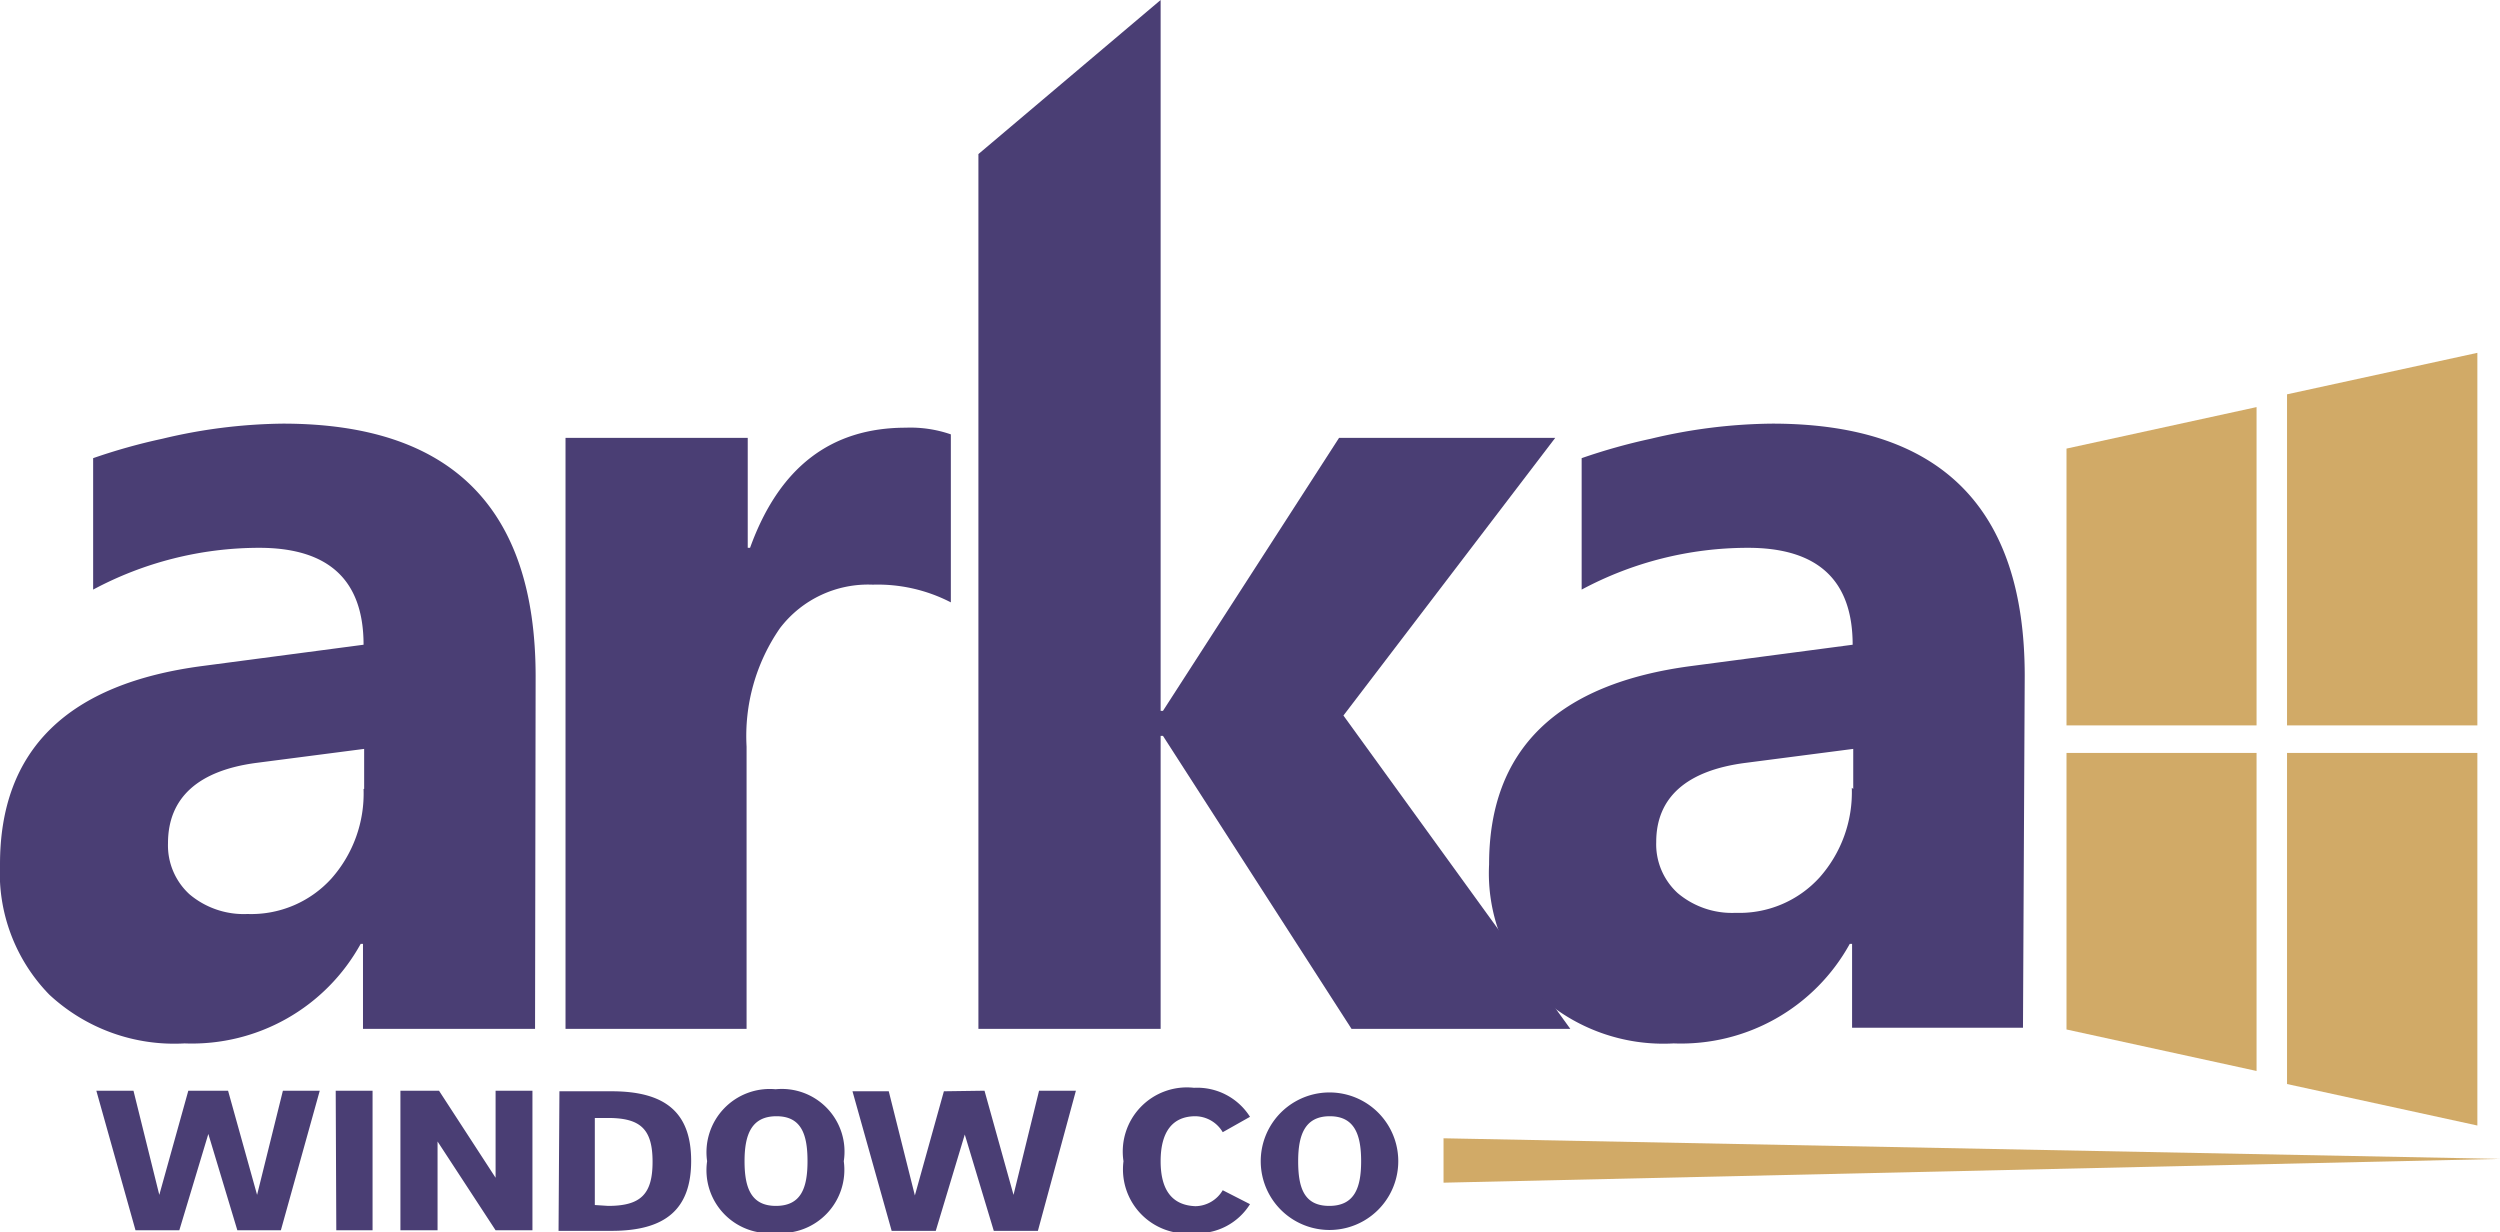 <?xml version="1.0" encoding="UTF-8"?>
<svg xmlns="http://www.w3.org/2000/svg" id="Layer_1" data-name="Layer 1" viewBox="0 0 86.16 42.46">
  <defs>
    <style>.cls-1{fill:#4a3e74;}.cls-2{fill:#d1aa67;fill-rule:evenodd;}</style>
  </defs>
  <path class="cls-1" d="M13.47,33.17V31.79l-3.7.48c-2,.26-3.06,1.19-3.06,2.77a2.28,2.28,0,0,0,.74,1.76,2.9,2.9,0,0,0,2,.68,3.73,3.73,0,0,0,2.89-1.22,4.42,4.42,0,0,0,1.11-3.09m5.91,8.27H13.43V38.51h-.08a6.64,6.64,0,0,1-6.07,3.43,6.32,6.32,0,0,1-4.66-1.68,6,6,0,0,1-1.7-4.49q0-5.93,7-6.84l5.53-.73q0-3.35-3.62-3.34A12.14,12.14,0,0,0,4.13,26.3V21.77a20.35,20.35,0,0,1,2.39-.67,18.52,18.52,0,0,1,4.15-.52q8.7,0,8.71,8.69Z" transform="translate(-0.92 -5.98)"></path>
  <path class="cls-1" d="M33.69,26.74A5.49,5.49,0,0,0,31,26.13a3.82,3.82,0,0,0-3.2,1.5,6.53,6.53,0,0,0-1.15,4.08v9.73H20.41V21.07h6.28v3.79h.08c1-2.77,2.78-4.14,5.37-4.14a4.25,4.25,0,0,1,1.55.23Z" transform="translate(-0.92 -5.98)"></path>
  <polygon class="cls-1" points="54.12 35.46 46.58 35.46 40.08 25.36 40 25.36 40 35.46 33.72 35.46 33.72 5.31 40 0 40 24.5 40.08 24.5 46.15 15.09 53.6 15.09 46.3 24.66 54.12 35.46"></polygon>
  <path class="cls-1" d="M64.79,33.17V31.79l-3.7.48C59.05,32.53,58,33.46,58,35a2.28,2.28,0,0,0,.74,1.76,2.9,2.9,0,0,0,2,.68,3.73,3.73,0,0,0,2.89-1.22,4.42,4.42,0,0,0,1.11-3.09m5.9,8.27H64.75V38.51h-.08a6.64,6.64,0,0,1-6.07,3.43,6.36,6.36,0,0,1-4.67-1.68,6,6,0,0,1-1.69-4.49q0-5.93,7-6.84l5.53-.73q0-3.35-3.63-3.34a12.13,12.13,0,0,0-5.71,1.44V21.77a20.35,20.35,0,0,1,2.39-.67A18.52,18.52,0,0,1,62,20.58q8.7,0,8.7,8.69Z" transform="translate(-0.92 -5.98)"></path>
  <path class="cls-1" d="M45.66,46c0-.92.24-1.55,1.09-1.55s1.08.63,1.08,1.55-.23,1.54-1.1,1.54-1.07-.63-1.07-1.54m3.45,0a2.37,2.37,0,1,0-4.74,0,2.37,2.37,0,1,0,4.74,0Zm-8.19,0c0-1,.4-1.55,1.2-1.55a1.11,1.11,0,0,1,.94.55l.94-.53a2.15,2.15,0,0,0-1.93-1A2.21,2.21,0,0,0,39.64,46a2.21,2.21,0,0,0,2.43,2.48,2.13,2.13,0,0,0,1.93-1L43.06,47a1.11,1.11,0,0,1-.94.55C41.32,47.52,40.92,47,40.92,46Zm-7.47-2.41-1,3.59-.9-3.59H30.3l1.35,4.81h1.52l1-3.32,1,3.32h1.52L38,43.57H36.73l-.88,3.59-1-3.59ZM26.58,46c0-.92.24-1.55,1.1-1.55s1.07.63,1.07,1.55-.22,1.54-1.09,1.54S26.58,46.89,26.58,46ZM30,46a2.16,2.16,0,0,0-2.35-2.48A2.18,2.18,0,0,0,25.29,46a2.17,2.17,0,0,0,2.37,2.47A2.18,2.18,0,0,0,30,46Zm-8.58,1.51v-3h.46c1.13,0,1.53.4,1.53,1.51s-.4,1.52-1.53,1.52Zm-1.25.89H22c1.86,0,2.74-.75,2.74-2.41s-.88-2.4-2.74-2.4H20.2ZM18,46.57l-1.95-3H14.72v4.81H16V45.32l2,3.06h1.27V43.57H18Zm-5.49,1.81h1.25V43.57H12.49Zm-5.1-4.81-1,3.59-.89-3.59H4.24l1.35,4.81H7.1l1-3.32,1,3.32H10.6l1.34-4.81H10.67l-.89,3.59-1-3.59Z" transform="translate(-0.92 -5.98)"></path>
  <polygon class="cls-2" points="49.75 39.23 86.16 39.94 49.75 40.76 49.75 39.23"></polygon>
  <polygon class="cls-2" points="77.77 14.03 71.22 15.46 71.22 25 77.77 25 77.77 14.03"></polygon>
  <polygon class="cls-2" points="85.38 12.16 78.82 13.59 78.82 25 85.38 25 85.38 12.16"></polygon>
  <polygon class="cls-2" points="77.77 36.91 71.22 35.48 71.22 25.95 77.77 25.95 77.77 36.91"></polygon>
  <polygon class="cls-2" points="85.38 38.79 78.82 37.36 78.82 25.95 85.38 25.95 85.38 38.79"></polygon>
</svg>

